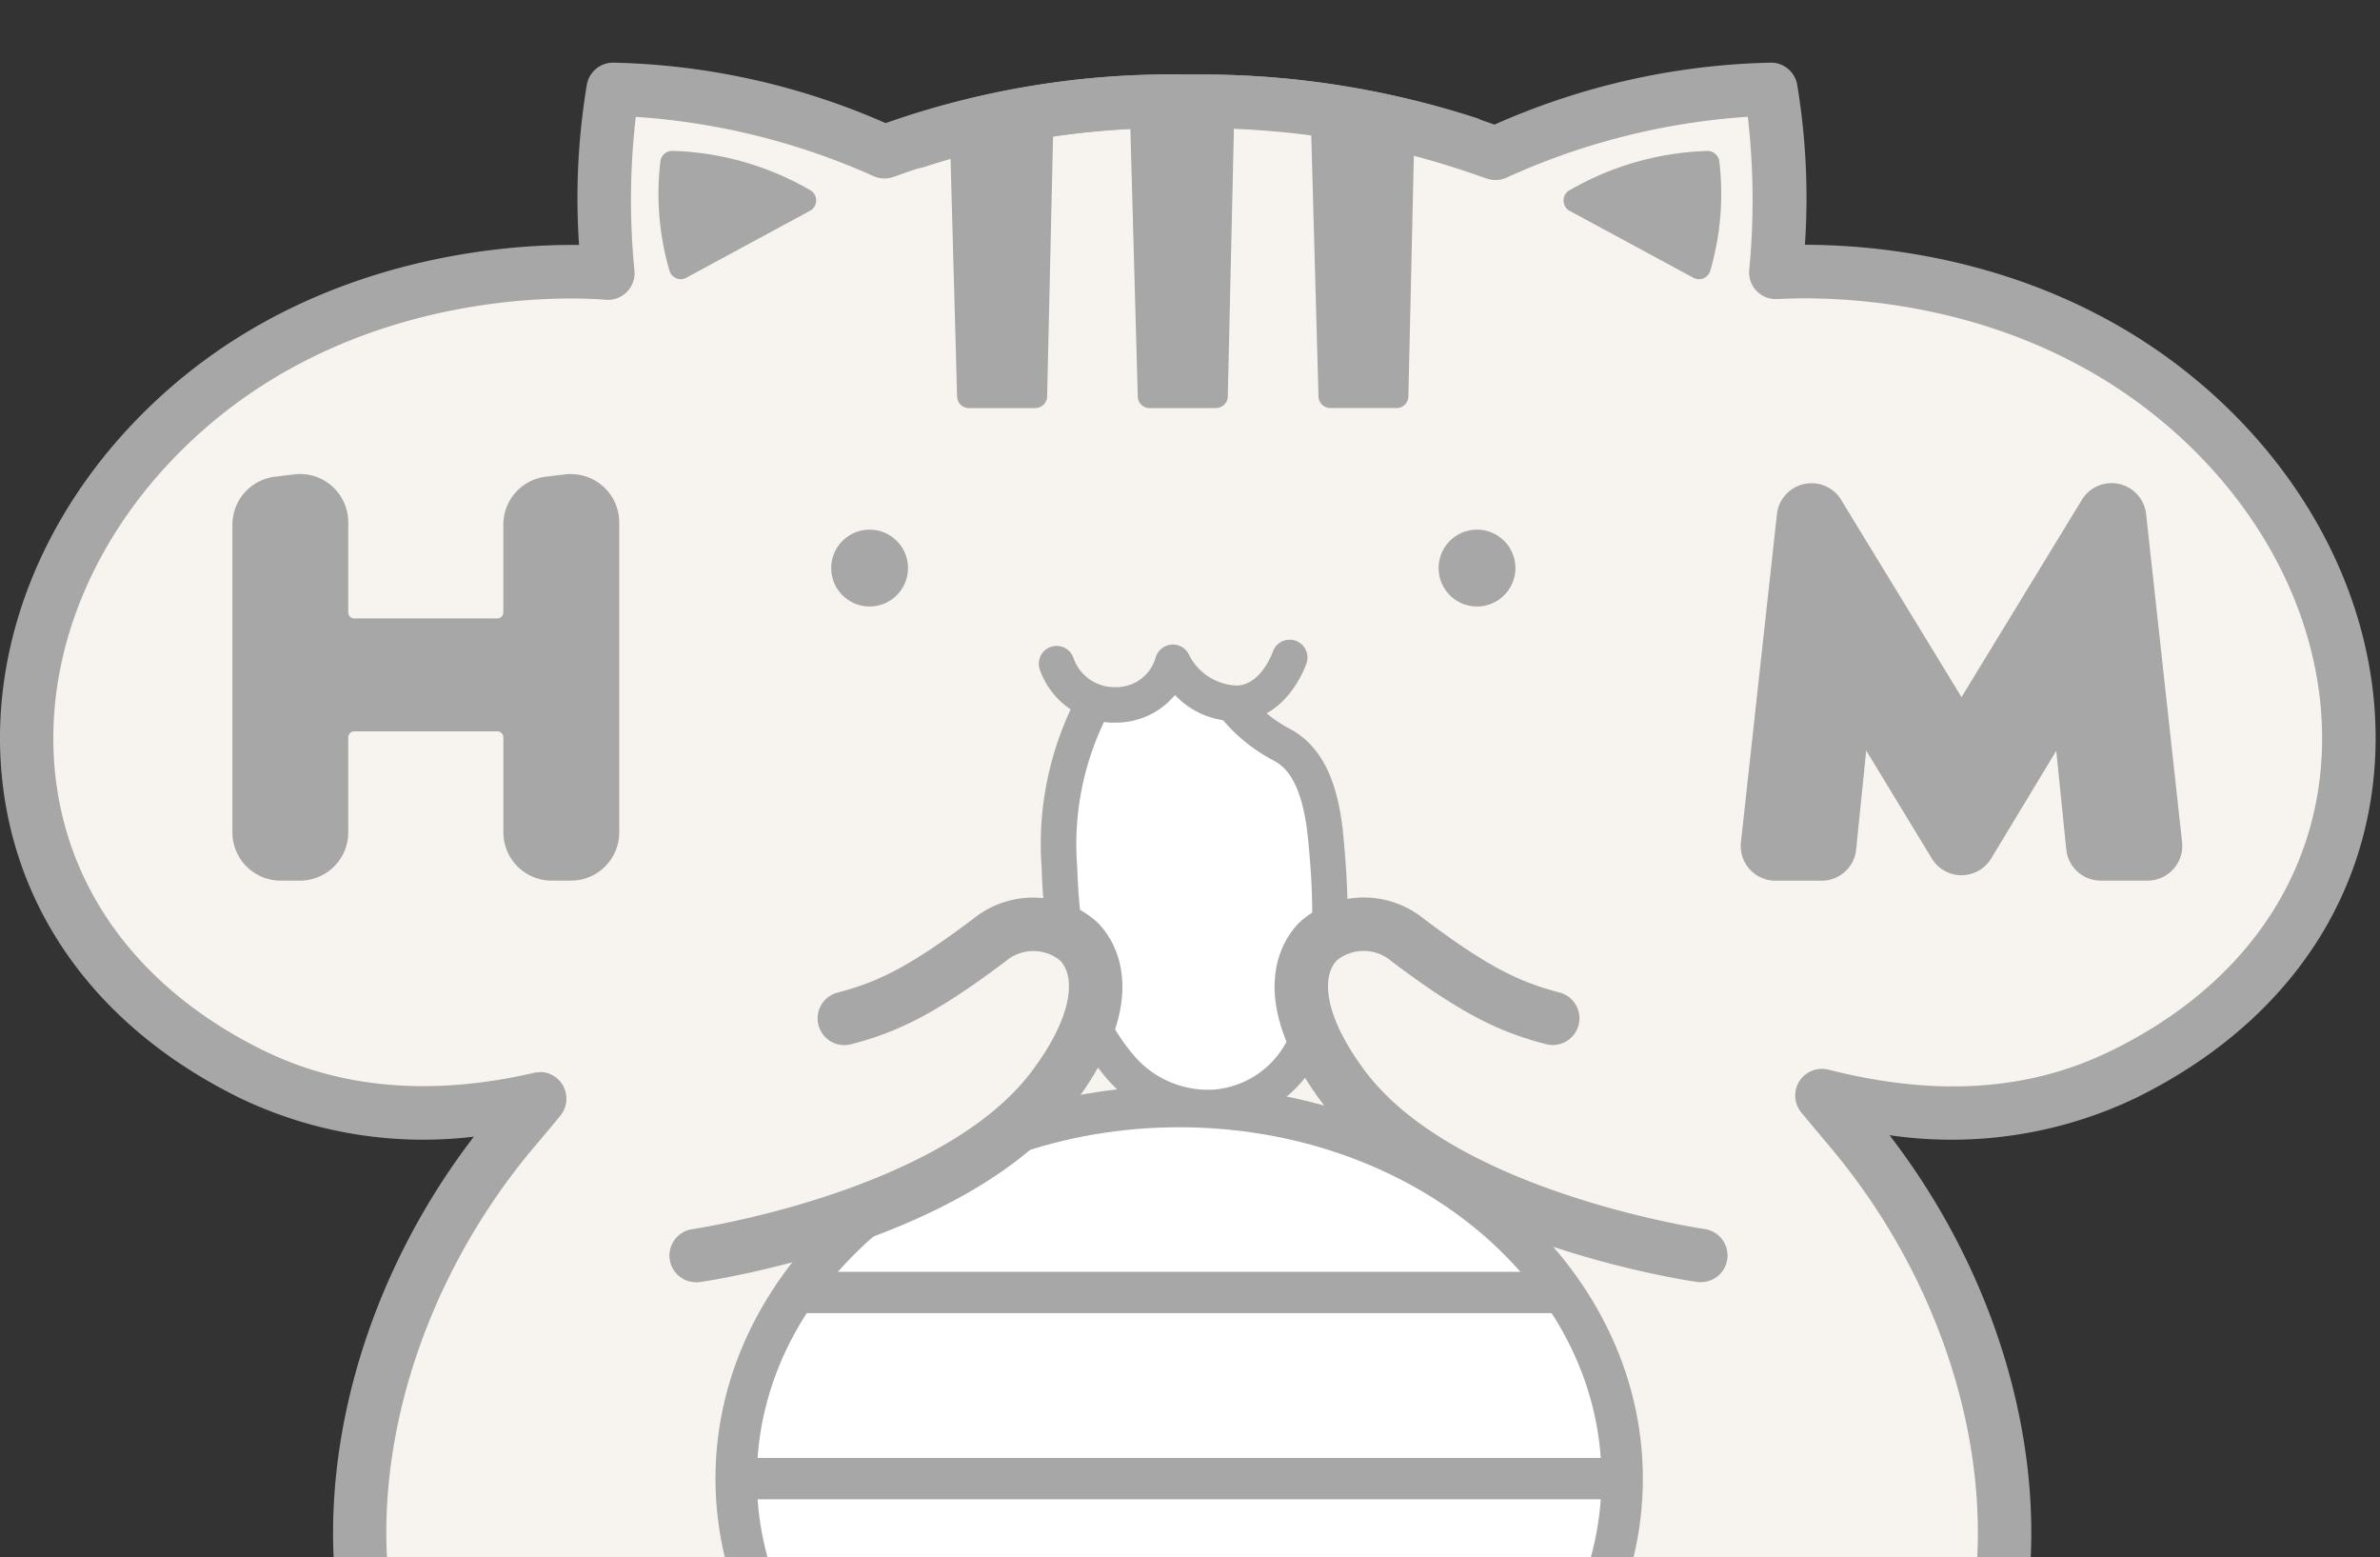 <svg xmlns="http://www.w3.org/2000/svg" xmlns:xlink="http://www.w3.org/1999/xlink" width="133" height="87" viewBox="0 0 133 87">
  <rect x="0" y="0" width="133" height="87" fill="#333333" stroke="none"/>
  <defs>
    <clipPath id="clip-path">
      <rect id="長方形_853" data-name="長方形 853" width="133" height="87" transform="translate(247 645)" fill="#fff" stroke="#707070" stroke-width="1"/>
    </clipPath>
    <clipPath id="clip-path-2">
      <path id="パス_1205" data-name="パス 1205" d="M147.466,159.645c0,11.478-11.083,20.785-24.758,20.785S97.95,171.123,97.95,159.645s11.083-20.785,24.758-20.785,24.758,9.307,24.758,20.785" transform="translate(-97.95 -138.86)" fill="none"/>
    </clipPath>
    <clipPath id="clip-path-3">
      <path id="パス_1217" data-name="パス 1217" d="M131.618,8.336A49.357,49.357,0,0,0,113.5,5.14a49.449,49.449,0,0,0-18.122,3.2,69.57,69.57,0,0,0-14.124,6.4l3.881,12.629H141.87l3.876-12.629a69.8,69.8,0,0,0-14.124-6.4" transform="translate(-81.25 -5.14)" fill="none"/>
    </clipPath>
  </defs>
  <g id="マスクグループ_749" data-name="マスクグループ 749" transform="translate(-247 -645)" clip-path="url(#clip-path)">
    <g id="_レイヤー_1-2" transform="translate(247 648.5)">
      <path id="パス_1195" data-name="パス 1195" d="M124.157,21.206c-8.979-7.707-20.121-7.593-22.851-7.438A38.7,38.7,0,0,0,101.02,3.55,39.71,39.71,0,0,0,85.636,7.116,47.932,47.932,0,0,0,68.43,4.222,46.546,46.546,0,0,0,51.488,7.027,39.506,39.506,0,0,0,36.314,3.554a38.649,38.649,0,0,0-.281,10.252c-1.491-.13-13.666-.89-23.326,7.4C.2,31.941-.279,50.542,16.163,58.584,21.812,61.348,27.578,61,32.219,59.937c-.449.542-.916,1.1-1.42,1.7-6.346,7.518-10,17.916-8.181,27.53,2.4,12.683,11.054,18.887,28.143,21.377a122.834,122.834,0,0,0,17.362,1.2,123.422,123.422,0,0,0,17.362-1.2c17.089-2.491,25.745-8.694,28.143-21.377,1.819-9.613-1.835-20.012-8.181-27.53q-.832-.989-1.571-1.882c4.767,1.205,10.865,1.756,16.833-1.168,16.442-8.043,15.959-26.644,3.456-37.374" transform="translate(-2.06 -2.059)" fill="#f7f3ef"/>
      <path id="パス_1196" data-name="パス 1196" d="M66.063,111.173a124.415,124.415,0,0,1-17.576-1.218c-18.11-2.637-26.9-9.391-29.394-22.574C17.408,78.478,20.23,68.138,26.48,60a23.717,23.717,0,0,1-13.032-2.138C5.846,54.144,1.13,47.983.176,40.516c-1.033-8.093,2.516-16.5,9.5-22.494,8.37-7.186,18.551-7.883,22.683-7.837A38.429,38.429,0,0,1,32.8,1.2,1.489,1.489,0,0,1,34.258,0h.021A39.917,39.917,0,0,1,49.491,3.377,48.006,48.006,0,0,1,66.374.672,49.084,49.084,0,0,1,83.517,3.461,40.067,40.067,0,0,1,98.964,0a1.489,1.489,0,0,1,1.462,1.2,38.6,38.6,0,0,1,.437,8.975c4.523,0,14.111.924,22.154,7.791l.063.05c6.984,5.993,10.533,14.4,9.5,22.494-.953,7.467-5.67,13.628-13.271,17.349a23.889,23.889,0,0,1-13.721,2.058c6.291,8.148,9.139,18.525,7.446,27.458-2.495,13.183-11.285,19.937-29.394,22.574a124.805,124.805,0,0,1-17.576,1.218Zm-35.9-54.787a1.492,1.492,0,0,1,1.147,2.444l-.05.063c-.437.529-.89,1.075-1.382,1.651C23.414,68.2,20.4,78.272,22.02,86.831c2.247,11.877,10.038,17.723,26.891,20.18A121.925,121.925,0,0,0,66.059,108.2a122.154,122.154,0,0,0,17.148-1.184c16.854-2.457,24.649-8.3,26.891-20.18,1.617-8.559-1.39-18.635-7.854-26.291-.559-.668-1.088-1.294-1.583-1.894a1.491,1.491,0,0,1,1.516-2.394c6.056,1.533,11.226,1.184,15.812-1.063,6.674-3.263,10.8-8.61,11.625-15.048.9-7.077-2.247-14.477-8.433-19.811l-.059-.046c-8.437-7.24-18.815-7.249-21.8-7.081a1.492,1.492,0,0,1-1.571-1.63,40.716,40.716,0,0,0-.08-8.555A38.705,38.705,0,0,0,84.164,6.434,1.485,1.485,0,0,1,83.1,6.48l-.277-.092A46.477,46.477,0,0,0,66.365,3.666,45,45,0,0,0,50.137,6.312l-.235.08A1.5,1.5,0,0,1,48.84,6.35,38.712,38.712,0,0,0,35.53,3.028a40.23,40.23,0,0,0-.076,8.589,1.491,1.491,0,0,1-1.613,1.63c-1.3-.113-12.986-.882-22.225,7.051C5.4,25.636,2.226,33.057,3.133,40.154,3.956,46.593,8.085,51.939,14.758,55.2c4.338,2.121,9.408,2.541,15.065,1.239a1.527,1.527,0,0,1,.336-.038Z" transform="translate(0 0)" fill="#a7a7a7"/>
      <path id="パス_1197" data-name="パス 1197" d="M252.748,78.42a1.2,1.2,0,0,1-1.2-1.079l-.685-6.757a.319.319,0,0,0-.592-.134l-4.288,7.089a1.2,1.2,0,0,1-1.029.58,1.18,1.18,0,0,1-1.025-.58l-4.313-7.1a.319.319,0,0,0-.592.134l-.689,6.766a1.2,1.2,0,0,1-1.2,1.079h-2.579a1.2,1.2,0,0,1-1.193-1.331l2.012-18.324a1.2,1.2,0,0,1,2.222-.5l7.085,11.6a.317.317,0,0,0,.273.155.313.313,0,0,0,.273-.151l7.085-11.608a1.2,1.2,0,0,1,2.222.5l2.012,18.324a1.2,1.2,0,0,1-1.193,1.331h-2.608" transform="translate(-135.355 -33.461)" fill="#a7a7a7"/>
      <path id="パス_1198" data-name="パス 1198" d="M252.331,57.408a.459.459,0,0,1,.466.412l2.012,18.324a.462.462,0,0,1-.458.517h-2.608a.464.464,0,0,1-.462-.416l-.685-6.757a1.057,1.057,0,0,0-1.957-.441l-4.288,7.089a.461.461,0,0,1-.79,0l-4.313-7.1a1.058,1.058,0,0,0-1.957.445l-.689,6.766a.464.464,0,0,1-.462.416h-2.579a.462.462,0,0,1-.458-.517l2.012-18.324a.464.464,0,0,1,.857-.189l7.085,11.608a1.056,1.056,0,0,0,1.806,0l7.085-11.608a.444.444,0,0,1,.391-.223m0-1.478a1.931,1.931,0,0,0-1.651.928l-6.728,11.024-6.728-11.02a1.916,1.916,0,0,0-1.651-.928,1.943,1.943,0,0,0-1.936,1.73l-2.012,18.324a1.941,1.941,0,0,0,1.928,2.15h2.579a1.937,1.937,0,0,0,1.932-1.743l.563-5.527L242.3,76.9a1.94,1.94,0,0,0,3.318,0l3.637-6.018.559,5.51a1.934,1.934,0,0,0,1.932,1.743h2.608a1.941,1.941,0,0,0,1.932-2.15L254.276,57.66a1.943,1.943,0,0,0-1.936-1.73h0Z" transform="translate(-134.346 -32.44)" fill="#a7a7a7"/>
      <path id="パス_1199" data-name="パス 1199" d="M49.792,77.724a1.964,1.964,0,0,1-1.961-1.961v-5.3a1.079,1.079,0,0,0-1.079-1.079H38.767a1.079,1.079,0,0,0-1.079,1.079v5.3a1.964,1.964,0,0,1-1.961,1.961H34.651a1.964,1.964,0,0,1-1.961-1.961V58.577a1.96,1.96,0,0,1,1.726-1.945l1.075-.13a2.266,2.266,0,0,1,.235-.013,1.96,1.96,0,0,1,1.957,1.961v5.027a1.079,1.079,0,0,0,1.079,1.079h7.984a1.079,1.079,0,0,0,1.079-1.079v-4.9a1.96,1.96,0,0,1,1.726-1.945l1.075-.13a2.267,2.267,0,0,1,.235-.013,1.96,1.96,0,0,1,1.957,1.961V75.767a1.964,1.964,0,0,1-1.961,1.961H49.783" transform="translate(-18.961 -32.765)" fill="#a7a7a7"/>
      <path id="パス_1200" data-name="パス 1200" d="M49.85,56.2a1.22,1.22,0,0,1,1.218,1.222V74.736a1.226,1.226,0,0,1-1.222,1.222H48.771a1.223,1.223,0,0,1-1.222-1.222v-5.3a1.819,1.819,0,0,0-1.819-1.818H37.746a1.819,1.819,0,0,0-1.819,1.818v5.3a1.223,1.223,0,0,1-1.222,1.222H33.63a1.223,1.223,0,0,1-1.222-1.222V57.551a1.224,1.224,0,0,1,1.075-1.214l1.075-.13c.05,0,.1-.008.147-.008a1.22,1.22,0,0,1,1.218,1.222v5.027a1.819,1.819,0,0,0,1.819,1.819h7.984a1.819,1.819,0,0,0,1.819-1.819v-4.9a1.224,1.224,0,0,1,1.075-1.214l1.075-.13c.05,0,.1-.008.147-.008m0-1.478a2.849,2.849,0,0,0-.323.021l-1.075.13a2.7,2.7,0,0,0-2.377,2.679v4.9a.339.339,0,0,1-.34.34H37.742a.339.339,0,0,1-.34-.34V57.42a2.7,2.7,0,0,0-2.7-2.7,2.85,2.85,0,0,0-.323.021l-1.075.13a2.7,2.7,0,0,0-2.377,2.679V74.736a2.7,2.7,0,0,0,2.7,2.7h1.075a2.7,2.7,0,0,0,2.7-2.7v-5.3a.339.339,0,0,1,.34-.34H45.73a.339.339,0,0,1,.34.34v5.3a2.7,2.7,0,0,0,2.7,2.7h1.075a2.7,2.7,0,0,0,2.7-2.7V57.425a2.7,2.7,0,0,0-2.7-2.7h-.008Z" transform="translate(-17.94 -31.739)" fill="#a7a7a7"/>
      <g id="グループ_779" data-name="グループ 779" transform="translate(41.137 58.319)" clip-path="url(#clip-path-2)">
        <rect id="長方形_847" data-name="長方形 847" width="49.52" height="10.386" transform="translate(-0.004)" fill="#fff"/>
        <path id="パス_1201" data-name="パス 1201" d="M145.043,146.022H89.5a1.154,1.154,0,0,1-1.155-1.155v-12.4A1.154,1.154,0,0,1,89.5,131.31h55.538a1.154,1.154,0,0,1,1.155,1.155v12.4A1.154,1.154,0,0,1,145.043,146.022Zm-54.383-2.31h53.228V133.62H90.66Z" transform="translate(-92.382 -134.481)" fill="#f7f3ef"/>
        <rect id="長方形_848" data-name="長方形 848" width="49.52" height="10.399" transform="translate(-0.004 10.386)" fill="#fff"/>
        <path id="パス_1202" data-name="パス 1202" d="M145.043,173.549H89.5a1.154,1.154,0,0,1-1.155-1.155v-10.4A1.154,1.154,0,0,1,89.5,160.84h55.538a1.154,1.154,0,0,1,1.155,1.155v10.4A1.154,1.154,0,0,1,145.043,173.549Zm-54.383-2.31h53.228V163.15H90.66Z" transform="translate(-92.382 -151.609)" fill="#a7a7a7"/>
        <rect id="長方形_849" data-name="長方形 849" width="49.52" height="10.399" transform="translate(-0.004 20.785)" fill="#fff"/>
        <path id="パス_1203" data-name="パス 1203" d="M145.043,198.309H89.5a1.154,1.154,0,0,1-1.155-1.155v-10.4A1.154,1.154,0,0,1,89.5,185.6h55.538a1.154,1.154,0,0,1,1.155,1.155v10.4A1.154,1.154,0,0,1,145.043,198.309ZM90.66,196h53.228V187.91H90.66Z" transform="translate(-92.382 -165.97)" fill="#a7a7a7"/>
        <rect id="長方形_850" data-name="長方形 850" width="49.52" height="10.39" transform="translate(-0.004 31.179)" fill="#f7f3ef"/>
        <path id="パス_1204" data-name="パス 1204" d="M145.043,225.062H89.5a1.154,1.154,0,0,1-1.155-1.155V211.5A1.154,1.154,0,0,1,89.5,210.35h55.538A1.154,1.154,0,0,1,146.2,211.5v12.4A1.154,1.154,0,0,1,145.043,225.062Zm-54.383-2.31h53.228V212.66H90.66Z" transform="translate(-92.382 -180.326)" fill="#f7f3ef"/>
      </g>
      <path id="パス_1206" data-name="パス 1206" d="M121.113,179.99c-14.288,0-25.913-9.84-25.913-21.94s11.625-21.94,25.913-21.94,25.913,9.844,25.913,21.94S135.4,179.99,121.113,179.99Zm0-41.57c-13.015,0-23.6,8.807-23.6,19.63s10.588,19.63,23.6,19.63,23.6-8.807,23.6-19.63S134.128,138.42,121.113,138.42Z" transform="translate(-55.218 -78.946)" fill="#a7a7a7"/>
      <path id="パス_1207" data-name="パス 1207" d="M96.632,15.408l-6.9,3.738a14.822,14.822,0,0,1-.483-5.846s4.4.088,7.387,2.113" transform="translate(-51.681 -7.714)" fill="#a7a7a7"/>
      <path id="パス_1208" data-name="パス 1208" d="M88.814,18.9a.643.643,0,0,1-.252-.05.663.663,0,0,1-.382-.424,15.261,15.261,0,0,1-.5-6.161.672.672,0,0,1,.664-.533,16.32,16.32,0,0,1,7.681,2.184l.029.017a.657.657,0,0,1,.323.567h0a.659.659,0,0,1-.353.588c-.021.008-.038.021-.059.029l-6.841,3.7A.639.639,0,0,1,88.814,18.9Zm.08-5.813a13.924,13.924,0,0,0,.353,4.162l5.115-2.768A15.939,15.939,0,0,0,88.894,13.087Z" transform="translate(-50.768 -6.804)" fill="#a7a7a7"/>
      <path id="パス_1209" data-name="パス 1209" d="M209.62,15.408l6.9,3.738a14.822,14.822,0,0,0,.483-5.846s-4.4.088-7.387,2.113" transform="translate(-121.584 -7.714)" fill="#a7a7a7"/>
      <path id="パス_1210" data-name="パス 1210" d="M215.608,18.9a.639.639,0,0,1-.315-.08l-6.841-3.7s-.038-.017-.059-.029a.666.666,0,0,1-.353-.584.654.654,0,0,1,.323-.571.021.021,0,0,0,.013,0,16.362,16.362,0,0,1,7.7-2.2.68.68,0,0,1,.664.533,15.344,15.344,0,0,1-.5,6.161.663.663,0,0,1-.634.475Zm-5.548-4.418,5.115,2.768a13.814,13.814,0,0,0,.353-4.162A15.939,15.939,0,0,0,210.06,14.481Z" transform="translate(-120.667 -6.804)" fill="#a7a7a7"/>
      <g id="グループ_780" data-name="グループ 780" transform="translate(34.123 2.159)" clip-path="url(#clip-path-3)">
        <path id="パス_1211" data-name="パス 1211" d="M151.23-26.144,151.957.244h3.708l.727-31.944-5.162,5.556" transform="translate(-121.84 16.228)" fill="#a7a7a7"/>
        <path id="パス_1212" data-name="パス 1212" d="M154.754,0h-3.708a.66.66,0,0,1-.659-.643l-.727-26.387a.677.677,0,0,1,.176-.47L155-33.062a.667.667,0,0,1,.735-.164.657.657,0,0,1,.412.63L155.418-.652a.661.661,0,0,1-.659.647Zm-3.066-1.323h2.419l.672-29.554L150.987-26.8Z" transform="translate(-120.929 17.14)" fill="#a7a7a7"/>
        <path id="パス_1213" data-name="パス 1213" d="M127.19-26.144,127.917.244h3.708l.727-31.944-5.162,5.556" transform="translate(-107.896 16.228)" fill="#a7a7a7"/>
        <path id="パス_1214" data-name="パス 1214" d="M130.714,0h-3.708a.66.66,0,0,1-.659-.643l-.727-26.387a.677.677,0,0,1,.176-.47l5.162-5.556a.668.668,0,0,1,.735-.164.657.657,0,0,1,.412.63L131.378-.652a.661.661,0,0,1-.659.647Zm-3.066-1.323h2.419l.672-29.554L126.947-26.8Z" transform="translate(-106.985 17.14)" fill="#a7a7a7"/>
        <path id="パス_1215" data-name="パス 1215" d="M175.27-26.144,176,.244h3.7l.727-31.944-5.157,5.556" transform="translate(-135.783 16.228)" fill="#a7a7a7"/>
        <path id="パス_1216" data-name="パス 1216" d="M178.79,0h-3.7a.66.66,0,0,1-.659-.643L173.7-27.029a.66.66,0,0,1,.176-.466l5.157-5.556a.667.667,0,0,1,.735-.164.657.657,0,0,1,.412.63L179.453-.642a.661.661,0,0,1-.659.647Zm-3.062-1.323h2.415l.672-29.554-3.788,4.082Z" transform="translate(-134.873 17.134)" fill="#a7a7a7"/>
      </g>
      <path id="パス_1219" data-name="パス 1219" d="M147.342,78.016c1.672.147,2.071,1.281,2.856,2.469a8.494,8.494,0,0,0,3.12,2.843c1.483.756,2.234,2.469,2.5,5.262s.689,8.353-1.394,11.944a6.137,6.137,0,0,1-10.193.693c-2.31-2.784-3.141-6.308-3.3-11.062s.966-7.551,1.953-9.214,2.516-3.1,4.46-2.931" transform="translate(-81.733 -45.245)" fill="#fff"/>
      <path id="パス_1220" data-name="パス 1220" d="M147.827,103.238a7.474,7.474,0,0,1-5.72-2.751c-2.293-2.763-3.347-6.249-3.528-11.663a17.756,17.756,0,0,1,2.092-9.756c1.386-2.348,3.259-3.561,5.3-3.423h.1a3.984,3.984,0,0,1,3.263,2.385c.105.172.214.349.332.529a7.535,7.535,0,0,0,2.742,2.507c2.318,1.184,2.843,4.019,3.036,6.052.353,3.65.575,8.916-1.525,12.536a6.992,6.992,0,0,1-5.514,3.553c-.193.017-.391.025-.584.025Zm-2.155-25.615c-1.6,0-2.742,1.52-3.293,2.457a15.843,15.843,0,0,0-1.814,8.677c.164,4.935,1.084,8.064,3.074,10.462a5.439,5.439,0,0,0,4.611,2.016,5.052,5.052,0,0,0,3.96-2.57c2.02-3.486,1.47-9.2,1.264-11.352-.311-3.272-1.268-4.12-1.961-4.473a9.438,9.438,0,0,1-3.5-3.179c-.13-.2-.252-.395-.37-.584-.575-.941-.857-1.344-1.667-1.436h-.08a2.007,2.007,0,0,0-.223-.008Z" transform="translate(-80.37 -43.869)" fill="#a7a7a7"/>
      <path id="パス_1221" data-name="パス 1221" d="M153.6,71.408s-.823,2.474-2.894,2.558a4.163,4.163,0,0,1-3.641-2.3,3.3,3.3,0,0,1-3.133,2.381,3.455,3.455,0,0,1-3.364-2.31l3.578-5.225,5.321-.706,2.616,1.079,1.516,4.519" transform="translate(-81.533 -38.171)" fill="#f7f3ef"/>
      <path id="パス_1222" data-name="パス 1222" d="M142.417,81.407a4.429,4.429,0,0,1-4.154-3,.995.995,0,0,1,1.89-.622,2.418,2.418,0,0,0,2.381,1.634,2.278,2.278,0,0,0,2.209-1.634,1,1,0,0,1,.869-.739.986.986,0,0,1,.991.55,3.107,3.107,0,0,0,2.7,1.735c1.348-.055,1.987-1.865,1.991-1.882a.994.994,0,0,1,1.886.63c-.042.126-1.071,3.125-3.8,3.238a4.645,4.645,0,0,1-3.553-1.457,4.273,4.273,0,0,1-3.221,1.541h-.193Z" transform="translate(-80.167 -44.533)" fill="#a7a7a7"/>
      <path id="パス_1223" data-name="パス 1223" d="M100.927,119.866c2.268-.6,4.217-1.453,8.085-4.372,3.385-2.553,9.219.588,3.608,8.164-5.46,7.375-20,9.466-20,9.466" transform="translate(-53.721 -66.482)" fill="#f7f3ef"/>
      <path id="パス_1224" data-name="パス 1224" d="M90.563,132.557a1.49,1.49,0,0,1-.21-2.965c.139-.021,13.994-2.1,19.013-8.878,2.415-3.259,2.331-5.346,1.525-6.144a2.386,2.386,0,0,0-3.036.059c-4.036,3.045-6.14,3.977-8.6,4.624a1.492,1.492,0,1,1-.76-2.885c2.142-.563,3.9-1.357,7.564-4.12a5.331,5.331,0,0,1,6.93.206c.84.832,3.234,4.015-1.226,10.038-5.762,7.786-20.365,9.966-20.986,10.054a1.84,1.84,0,0,1-.214.017Z" transform="translate(-51.664 -64.424)" fill="#a7a7a7"/>
      <path id="パス_1225" data-name="パス 1225" d="M187.158,119.866c-2.268-.6-4.217-1.453-8.085-4.372-3.385-2.553-9.219.588-3.608,8.164,5.46,7.375,20,9.466,20,9.466" transform="translate(-100.419 -66.482)" fill="#f7f3ef"/>
      <path id="パス_1226" data-name="パス 1226" d="M193.417,132.551a1.224,1.224,0,0,1-.214-.017c-.617-.088-15.22-2.268-20.986-10.054-4.46-6.023-2.066-9.206-1.226-10.038a5.331,5.331,0,0,1,6.93-.206c3.662,2.763,5.422,3.557,7.568,4.12a1.492,1.492,0,1,1-.76,2.885c-2.465-.647-4.565-1.575-8.605-4.624a2.386,2.386,0,0,0-3.036-.059c-.806.8-.89,2.885,1.525,6.144,5.031,6.8,18.874,8.857,19.013,8.878a1.49,1.49,0,0,1-.21,2.965Z" transform="translate(-98.367 -64.418)" fill="#a7a7a7"/>
      <path id="パス_1227" data-name="パス 1227" d="M62.351,221.218c-2.516-1.34-6.283-1.886-8.626-.769a6.548,6.548,0,0,0-3.855,6.2c.525,5.477,7.707,12.045,12.692,13.364,5.674,1.5,11.642-2.646,9.777-8.387-1.348-4.145-6.422-8.509-9.987-10.407" transform="translate(-28.912 -127.517)" fill="#f7f3ef"/>
      <path id="パス_1228" data-name="パス 1228" d="M62.89,239.768a10.92,10.92,0,0,1-2.763-.357,21,21,0,0,1-8.694-5.51c-1.747-1.751-4.729-5.267-5.1-9.151a8.013,8.013,0,0,1,4.7-7.69c2.936-1.4,7.236-.659,9.97.8.034.017.063.038.1.055,4.112,2.217,9.2,6.875,10.609,11.209a7.541,7.541,0,0,1-1.663,7.723A9.831,9.831,0,0,1,62.89,239.768ZM54.734,219.3a5.793,5.793,0,0,0-2.423.449,5.06,5.06,0,0,0-3.011,4.716c.445,4.666,7.014,10.852,11.587,12.062a7.262,7.262,0,0,0,6.984-1.73,4.519,4.519,0,0,0,1-4.754c-1.138-3.494-5.607-7.6-9.269-9.55-.029-.017-.059-.034-.084-.05a10.836,10.836,0,0,0-4.775-1.142Z" transform="translate(-26.856 -125.466)" fill="#a7a7a7"/>
      <path id="パス_1229" data-name="パス 1229" d="M218.891,221.218c2.516-1.34,6.283-1.886,8.622-.769a6.548,6.548,0,0,1,3.855,6.2c-.525,5.477-7.707,12.045-12.692,13.364-5.674,1.5-11.642-2.646-9.777-8.387,1.348-4.145,6.426-8.509,9.987-10.407" transform="translate(-120.964 -127.517)" fill="#f7f3ef"/>
      <path id="パス_1230" data-name="パス 1230" d="M214.24,239.762a9.838,9.838,0,0,1-7.148-2.923,7.543,7.543,0,0,1-1.667-7.723,17.88,17.88,0,0,1,4.536-6.648,28.483,28.483,0,0,1,6.107-4.582l.063-.038c2.734-1.457,7.035-2.2,9.966-.8a8.013,8.013,0,0,1,4.7,7.69c-.374,3.885-3.356,7.4-5.1,9.156a20.977,20.977,0,0,1-8.694,5.51,10.758,10.758,0,0,1-2.763.357Zm3.356-19.311-.059.034c-3.666,1.953-8.135,6.06-9.269,9.555a4.519,4.519,0,0,0,1,4.754,7.256,7.256,0,0,0,6.984,1.73c4.574-1.21,11.142-7.4,11.587-12.066a5.062,5.062,0,0,0-3.015-4.716C223.118,218.931,219.893,219.25,217.6,220.451Zm-.76-1.281Z" transform="translate(-118.908 -125.46)" fill="#a7a7a7"/>
      <path id="パス_1231" data-name="パス 1231" d="M150.753,6.914a1.626,1.626,0,0,1-.462-.071,45.714,45.714,0,0,0-15.1-2.276,44.336,44.336,0,0,0-14.741,2.155,1.492,1.492,0,1,1-.9-2.843,47.7,47.7,0,0,1,15.648-2.3A50.224,50.224,0,0,1,151.219,4a1.489,1.489,0,0,1-.462,2.906Z" transform="translate(-68.734 -0.916)" fill="#a7a7a7"/>
      <path id="パス_1232" data-name="パス 1232" d="M114.892,64.266a2.146,2.146,0,1,1-2.146-2.146,2.147,2.147,0,0,1,2.146,2.146" transform="translate(-64.15 -36.031)" fill="#a7a7a7"/>
      <path id="パス_1233" data-name="パス 1233" d="M195.712,64.266a2.146,2.146,0,1,1-2.146-2.146,2.147,2.147,0,0,1,2.146,2.146" transform="translate(-111.027 -36.031)" fill="#a7a7a7"/>
    </g>
  </g>
</svg>